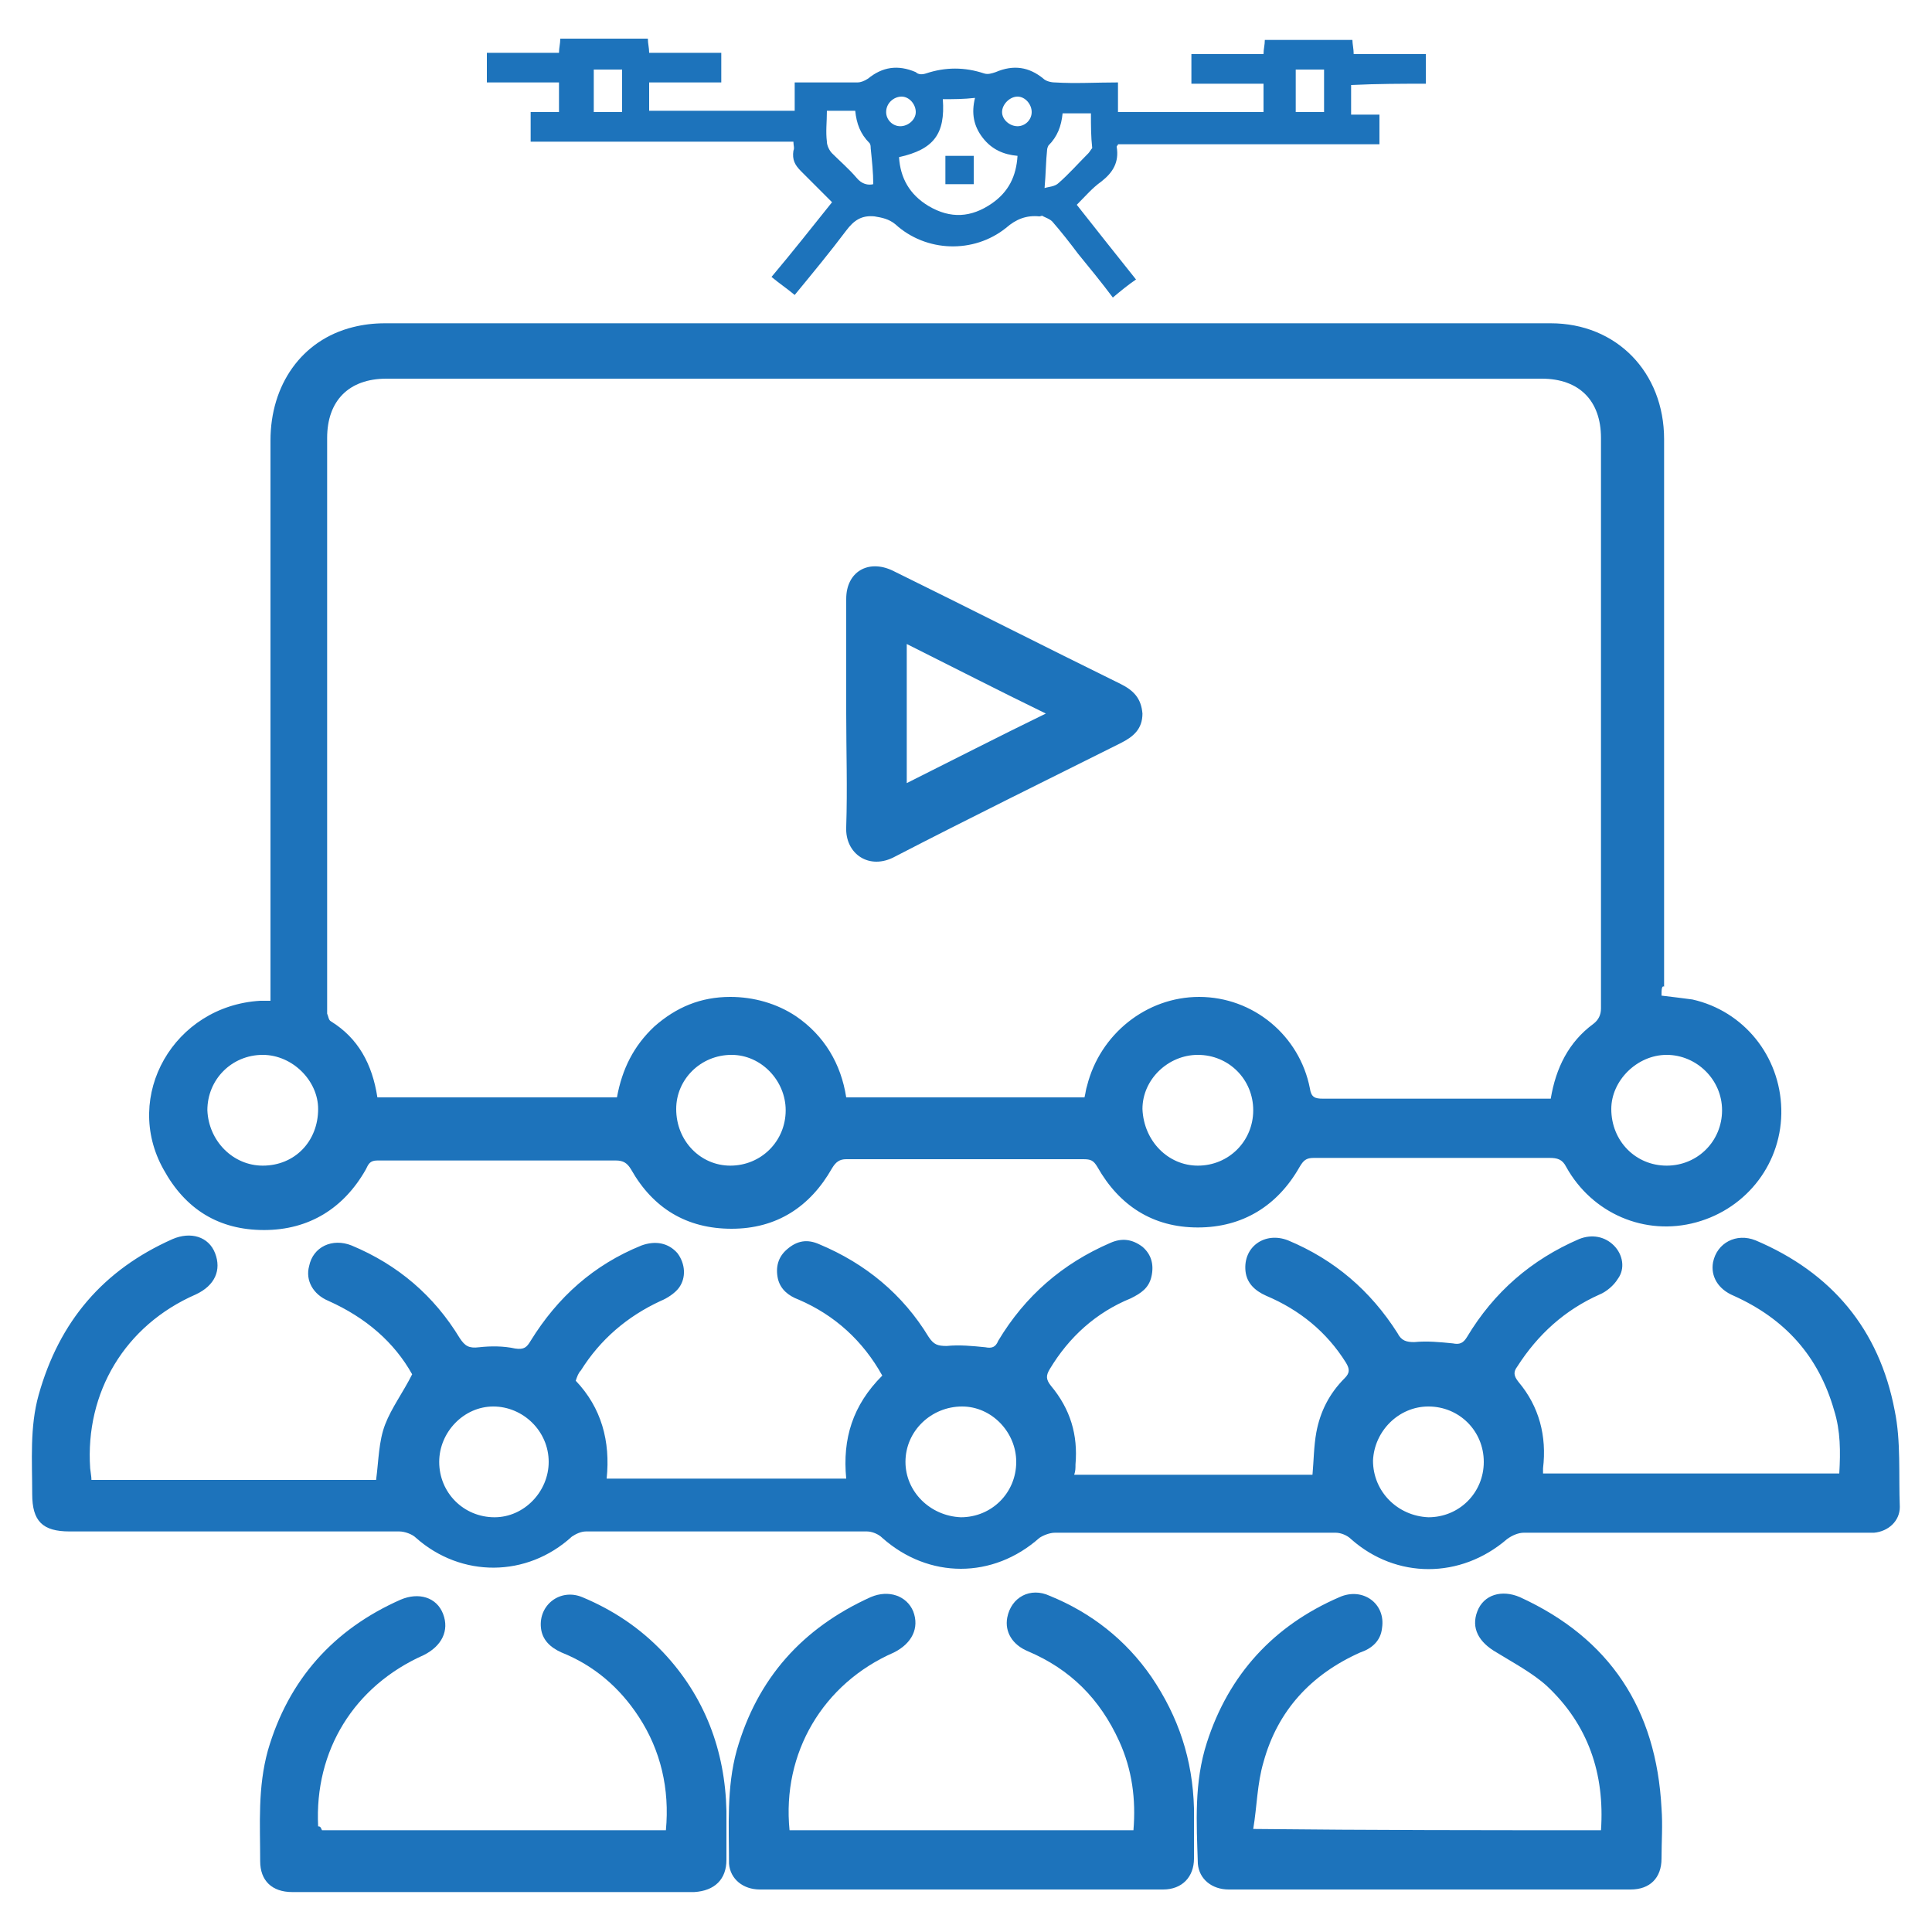<?xml version="1.0" encoding="utf-8"?>
<!-- Generator: Adobe Illustrator 25.4.1, SVG Export Plug-In . SVG Version: 6.00 Build 0)  -->
<svg version="1.1" id="Layer_1" xmlns="http://www.w3.org/2000/svg" xmlns:xlink="http://www.w3.org/1999/xlink" x="0px" y="0px"
	 viewBox="0 0 150 150" style="enable-background:new 0 0 150 150;" xml:space="preserve">
<style type="text/css">
	.st0{fill:#1D73BB;}
</style>
<g>
	<g>
		<path class="st0" d="M129,77.3c0.9,0.1,1.6,0.2,2.4,0.3c4,0.9,6.8,4.4,6.9,8.5c0.1,4.1-2.6,7.7-6.6,8.8c-4,1.1-8.1-0.7-10.1-4.3
			c-0.3-0.6-0.7-0.7-1.3-0.7c-6.1,0-12.2,0-18.3,0c-0.6,0-0.8,0.2-1.1,0.7c-1.7,3-4.4,4.7-7.9,4.7s-6.1-1.7-7.8-4.7
			c-0.3-0.5-0.5-0.6-1.1-0.6c-6.1,0-12.3,0-18.4,0c-0.5,0-0.8,0.2-1.1,0.7c-1.7,3-4.3,4.7-7.8,4.7s-6.1-1.6-7.8-4.6
			c-0.3-0.5-0.6-0.7-1.2-0.7c-6.2,0-12.4,0-18.5,0c-0.6,0-0.7,0.3-0.9,0.7c-1.7,3-4.4,4.7-7.9,4.7s-6.1-1.6-7.8-4.7
			c-3.2-5.7,0.8-12.7,7.5-13.1c0.2,0,0.4,0,0.8,0c0-0.4,0-0.7,0-1.1c0-15.3,0-27.1,0-42.4c0-4.3,2.4-7.8,6.4-8.8
			c0.8-0.2,1.6-0.3,2.5-0.3c30.2,0,60.3,0,90.5,0c5.1,0,8.8,3.8,8.8,9c0,15.4,0,27.1,0,42.5C129,76.5,129,76.9,129,77.3z M29.3,85.2
			c6.2,0,12.4,0,18.6,0c0.4-2.2,1.3-4,2.9-5.5c1.7-1.5,3.6-2.3,5.9-2.3c1.8,0,3.6,0.5,5.1,1.5c2.2,1.5,3.5,3.7,3.9,6.3
			c6.2,0,12.4,0,18.5,0c0.1-0.4,0.1-0.6,0.2-0.9c1-4,4.6-6.9,8.7-6.9c4.2,0,7.8,3,8.6,7.1c0.1,0.7,0.4,0.8,1,0.8c5.7,0,11.3,0,17,0
			c0.2,0,0.5,0,0.7,0c0.4-2.4,1.4-4.4,3.3-5.8c0.4-0.3,0.6-0.7,0.6-1.2c0-16,0-28.4,0-44.3c0-2.9-1.7-4.6-4.6-4.6
			c-29.9,0-59.8,0-89.7,0c-2.9,0-4.6,1.7-4.6,4.6c0,15.9,0,28.3,0,44.2c0,0.2,0,0.3,0,0.5c0.1,0.2,0.1,0.5,0.3,0.6
			C27.8,80.6,28.9,82.6,29.3,85.2z M20.4,90.5c2.5,0,4.3-1.9,4.3-4.4c0-2.2-2-4.2-4.3-4.2c-2.4,0-4.3,1.9-4.3,4.3
			C16.2,88.6,18.1,90.5,20.4,90.5z M129.4,90.5c2.4,0,4.3-1.9,4.3-4.3s-2-4.3-4.3-4.3s-4.3,2-4.3,4.2
			C125.1,88.6,127,90.5,129.4,90.5z M56.7,90.5c2.4,0,4.3-1.9,4.3-4.3c0-2.3-1.9-4.3-4.2-4.3c-2.4,0-4.3,1.9-4.3,4.2
			C52.5,88.6,54.4,90.5,56.7,90.5z M93,90.5c2.4,0,4.3-1.9,4.3-4.3s-1.9-4.3-4.3-4.3c-2.3,0-4.3,1.9-4.3,4.2
			C88.8,88.6,90.7,90.5,93,90.5z"/>
		<path class="st0" d="M7.1,114.9c7.4,0,14.8,0,22.1,0c0.2-1.5,0.2-3,0.7-4.3s1.4-2.5,2.1-3.9c-1.4-2.5-3.6-4.4-6.5-5.7
			c-1.2-0.5-1.8-1.6-1.5-2.7c0.3-1.5,1.8-2.2,3.3-1.6c3.6,1.5,6.4,3.9,8.4,7.2c0.4,0.6,0.7,0.8,1.5,0.7c0.9-0.1,1.9-0.1,2.8,0.1
			c0.7,0.1,0.9-0.1,1.2-0.6c2.1-3.4,4.9-5.9,8.6-7.4c1.1-0.4,2.1-0.2,2.8,0.6c0.6,0.8,0.7,1.9,0.1,2.7c-0.3,0.4-0.9,0.8-1.4,1
			c-2.6,1.2-4.7,3-6.2,5.4c-0.2,0.2-0.3,0.5-0.4,0.8c2,2.1,2.7,4.7,2.4,7.6c6.2,0,12.4,0,18.6,0c-0.3-3.1,0.5-5.7,2.8-8
			c-1.5-2.7-3.7-4.7-6.5-5.9c-0.8-0.3-1.4-0.8-1.6-1.6c-0.2-0.9,0-1.7,0.7-2.3c0.8-0.7,1.6-0.8,2.5-0.4c3.6,1.5,6.5,3.9,8.5,7.2
			c0.4,0.6,0.7,0.7,1.4,0.7c1-0.1,2,0,3,0.1c0.5,0.1,0.8,0,1-0.5c2.1-3.5,5-6,8.7-7.6c0.9-0.4,1.7-0.3,2.5,0.3
			c0.7,0.6,0.9,1.4,0.7,2.3c-0.2,0.9-0.8,1.3-1.6,1.7c-2.7,1.1-4.8,3-6.3,5.5c-0.3,0.5-0.3,0.8,0.1,1.3c1.5,1.8,2.1,3.8,1.9,6.1
			c0,0.3,0,0.5-0.1,0.8c6.2,0,12.4,0,18.5,0c0.1-1.1,0.1-2.2,0.3-3.3c0.3-1.6,1-3,2.2-4.2c0.4-0.4,0.4-0.7,0.1-1.2
			c-1.5-2.4-3.6-4.1-6.2-5.2c-0.9-0.4-1.5-1-1.6-1.9c-0.2-1.9,1.5-3.1,3.3-2.4c3.6,1.5,6.4,3.9,8.5,7.2c0.3,0.6,0.7,0.7,1.3,0.7
			c1-0.1,2,0,3,0.1c0.5,0.1,0.8,0,1.1-0.5c2.1-3.5,5-6,8.7-7.6c1-0.4,2-0.2,2.7,0.5s0.9,1.8,0.3,2.6c-0.3,0.5-0.9,1-1.4,1.2
			c-2.7,1.2-4.8,3.1-6.4,5.6c-0.3,0.4-0.3,0.7,0.1,1.2c1.6,1.9,2.2,4.2,1.9,6.7c0,0.1,0,0.2,0,0.4c7.7,0,15.3,0,23,0
			c0.1-1.7,0.1-3.3-0.4-4.9c-1.2-4.2-3.8-7.1-7.8-8.9c-1.2-0.5-1.8-1.5-1.6-2.6c0.3-1.5,1.8-2.3,3.3-1.7c5.9,2.5,9.6,6.9,10.8,13.2
			c0.5,2.4,0.3,5,0.4,7.5c0,1.1-0.9,1.9-2,2c-0.3,0-0.6,0-1,0c-8.7,0-17.5,0-26.2,0c-0.4,0-0.9,0.2-1.3,0.5c-3.6,3.1-8.6,3.1-12.1,0
			c-0.3-0.3-0.8-0.5-1.2-0.5c-7.3,0-14.5,0-21.8,0c-0.4,0-0.9,0.2-1.2,0.4c-3.6,3.2-8.6,3.2-12.2,0c-0.3-0.3-0.8-0.5-1.2-0.5
			c-7.3,0-14.6,0-21.8,0c-0.4,0-0.8,0.2-1.1,0.4c-3.5,3.2-8.6,3.2-12.1,0.1c-0.3-0.3-0.9-0.5-1.3-0.5c-8.5,0-17.1,0-25.6,0
			c-2.1,0-2.9-0.8-2.9-2.9c0-2.6-0.2-5.2,0.5-7.7c1.6-5.7,5-9.7,10.4-12.1c1.4-0.6,2.8-0.2,3.3,1.1c0.5,1.3,0,2.5-1.5,3.2
			c-5.5,2.4-8.6,7.6-8.2,13.5C7.1,114.7,7.1,114.8,7.1,114.9z M110.9,117.8c2.4,0,4.3-1.9,4.3-4.3s-1.9-4.3-4.3-4.3
			c-2.3,0-4.2,1.9-4.3,4.2C106.6,115.8,108.5,117.7,110.9,117.8z M74.6,117.8c2.4,0,4.3-1.9,4.3-4.3c0-2.3-1.9-4.3-4.2-4.3
			c-2.4,0-4.4,1.9-4.4,4.3C70.3,115.8,72.2,117.7,74.6,117.8z M42.6,113.5c0-2.4-2-4.3-4.3-4.3s-4.2,2-4.2,4.3
			c0,2.4,1.9,4.3,4.3,4.3C40.7,117.8,42.6,115.8,42.6,113.5z"/>
		<path class="st0" d="M25,142.1c8.9,0,17.8,0,26.7,0c0.3-3.2-0.4-6.2-2.1-8.8c-1.5-2.3-3.5-4-6-5c-0.9-0.4-1.5-1-1.6-1.9
			c-0.2-1.8,1.5-3.1,3.2-2.4c2.4,1,4.5,2.4,6.3,4.3c3.2,3.4,4.8,7.6,4.9,12.3c0,1.3,0,2.5,0,3.8c0,1.5-0.9,2.4-2.5,2.5
			c-10.4,0-20.8,0-31.2,0c-1.6,0-2.5-0.9-2.5-2.4c0-2.9-0.2-5.7,0.6-8.6c1.6-5.5,5.1-9.4,10.3-11.7c1.4-0.6,2.8-0.2,3.3,1.1
			c0.5,1.3-0.1,2.5-1.5,3.2c-5.4,2.4-8.5,7.4-8.2,13.3C24.9,141.8,24.9,141.9,25,142.1z"/>
		<path class="st0" d="M61.3,142.1c8.9,0,17.8,0,26.7,0c0.2-2.4-0.1-4.7-1.1-6.9c-1.5-3.3-3.8-5.6-7.1-7c-1.2-0.5-1.8-1.5-1.6-2.6
			c0.3-1.6,1.8-2.4,3.3-1.7c3.2,1.3,5.9,3.4,7.9,6.3c2.1,3.1,3.2,6.4,3.3,10.2c0,1.3,0,2.6,0,3.9c0,1.4-0.9,2.4-2.4,2.4
			c-10.4,0-20.9,0-31.3,0c-1.3,0-2.3-0.8-2.4-2c0-2.9-0.2-5.9,0.6-8.8c1.6-5.6,5.1-9.5,10.4-11.9c1.4-0.6,2.8-0.1,3.3,1.1
			c0.5,1.3-0.1,2.5-1.5,3.2C63.9,130.7,60.7,136.1,61.3,142.1z"/>
		<path class="st0" d="M124.3,142.1c0.3-4.4-1-8.2-4.2-11.2c-1.1-1-2.6-1.8-3.9-2.6c-1.4-0.8-2-1.9-1.5-3.2c0.5-1.3,1.9-1.7,3.3-1.1
			c7,3.2,10.6,8.7,11,16.4c0.1,1.3,0,2.6,0,3.9c0,1.5-0.9,2.4-2.4,2.4c-10.4,0-20.8,0-31.2,0c-1.3,0-2.3-0.8-2.4-2
			c-0.1-3.2-0.3-6.3,0.7-9.4c1.7-5.3,5.2-9.1,10.3-11.3c1.8-0.8,3.6,0.5,3.3,2.4c-0.1,1-0.8,1.6-1.7,1.9c-3.8,1.7-6.4,4.5-7.5,8.5
			c-0.5,1.7-0.5,3.4-0.8,5.2C106.4,142.1,115.4,142.1,124.3,142.1z"/>
		<path class="st0" d="M65.7,55.4c0-3,0-6,0-8.9c0-2.1,1.7-3.1,3.6-2.2c5.9,2.9,11.8,5.9,17.7,8.8c1,0.5,1.6,1.1,1.7,2.3
			c0,1.2-0.7,1.8-1.7,2.3c-5.8,2.9-11.7,5.8-17.5,8.8c-2,1.1-3.9-0.2-3.8-2.3C65.8,61.2,65.7,58.3,65.7,55.4z M81.2,55.4
			c-3.7-1.8-7.2-3.6-10.8-5.4c0,3.6,0,7.2,0,10.8C74,59,77.5,57.2,81.2,55.4z"/>
	</g>
	<g>
		<path class="st0" d="M110.7,6.5c0-0.8,0-1.5,0-2.3c-1.9,0-3.8,0-5.6,0c0-0.4-0.1-0.8-0.1-1.1c-2.3,0-4.5,0-6.8,0
			c0,0.4-0.1,0.7-0.1,1.1c-1.9,0-3.8,0-5.6,0c0,0.8,0,1.5,0,2.3c1.9,0,3.7,0,5.6,0c0,0.8,0,1.5,0,2.2c-3.8,0-7.5,0-11.3,0
			c0-0.8,0-1.5,0-2.3c-1.7,0-3.3,0.1-4.9,0c-0.3,0-0.7-0.1-0.9-0.3c-1.1-0.9-2.3-1.1-3.7-0.5c-0.3,0.1-0.6,0.2-0.9,0.1
			c-1.5-0.5-3-0.5-4.5,0c-0.3,0.1-0.6,0.1-0.8-0.1c-1.4-0.6-2.6-0.4-3.7,0.5c-0.3,0.2-0.6,0.3-0.8,0.3c-1.4,0-2.8,0-4.2,0
			c-0.2,0-0.4,0-0.7,0c0,0.8,0,1.5,0,2.2c-3.8,0-7.5,0-11.3,0c0-0.8,0-1.5,0-2.2c1.9,0,3.8,0,5.6,0c0-0.8,0-1.5,0-2.3
			c-1.9,0-3.8,0-5.6,0c0-0.4-0.1-0.7-0.1-1.1c-2.3,0-4.5,0-6.8,0c0,0.4-0.1,0.7-0.1,1.1c-1.9,0-3.8,0-5.6,0c0,0.8,0,1.5,0,2.3
			c1.9,0,3.7,0,5.6,0c0,0.8,0,1.5,0,2.3c-0.8,0-1.5,0-2.2,0c0,0.8,0,1.5,0,2.3c6.8,0,13.6,0,20.4,0c0,0.3,0.1,0.5,0,0.7
			c-0.1,0.7,0.1,1.1,0.6,1.6c0.8,0.8,1.6,1.6,2.4,2.4c-1.6,2-3.1,3.9-4.7,5.8c0.6,0.5,1.2,0.9,1.8,1.4c1.4-1.7,2.8-3.4,4-5
			c0.6-0.8,1.2-1.2,2.2-1.1c0.6,0.1,1.1,0.2,1.6,0.6c2.4,2.2,6.1,2.3,8.6,0.3c0.8-0.7,1.6-1,2.6-0.9c0.1,0,0.2-0.1,0.3,0
			c0.2,0.1,0.5,0.2,0.7,0.4c0.7,0.8,1.4,1.7,2,2.5c0.9,1.1,1.8,2.2,2.7,3.4c0.6-0.5,1.2-1,1.8-1.4c-1.6-2-3.1-3.9-4.6-5.8
			c0.7-0.7,1.2-1.3,1.9-1.8c0.9-0.7,1.4-1.5,1.2-2.7c0-0.1,0.1-0.1,0.1-0.2c6.7,0,13.5,0,20.3,0c0-0.8,0-1.5,0-2.3
			c-0.8,0-1.5,0-2.2,0c0-0.8,0-1.5,0-2.3C107,6.5,108.9,6.5,110.7,6.5z M48.3,8.7c-0.8,0-1.5,0-2.2,0c0-1.2,0-2.2,0-3.3
			c0.8,0,1.5,0,2.2,0C48.3,6.4,48.3,7.5,48.3,8.7z M66.5,13.8c-0.6-0.7-1.3-1.3-1.9-1.9c-0.2-0.2-0.4-0.6-0.4-0.9
			c-0.1-0.8,0-1.5,0-2.4c0.8,0,1.5,0,2.2,0c0.1,1,0.4,1.8,1.1,2.5c0.1,0.1,0.1,0.3,0.1,0.4c0.1,1,0.2,1.9,0.2,2.8
			C67.4,14.4,66.9,14.3,66.5,13.8z M68.8,8.7c0-0.7,0.6-1.2,1.2-1.2c0.6,0,1.1,0.6,1.1,1.2c0,0.6-0.6,1.1-1.2,1.1
			C69.3,9.8,68.8,9.3,68.8,8.7z M77,15.8c-1.6,1.1-3.2,1.2-4.9,0.2c-1.5-0.9-2.2-2.2-2.3-3.8c2.7-0.6,3.6-1.8,3.4-4.5
			c0.9,0,1.6,0,2.5-0.1c-0.3,1.2-0.1,2.2,0.6,3.1s1.6,1.3,2.7,1.4C78.9,13.7,78.3,14.9,77,15.8z M79,9.8c-0.6,0-1.2-0.5-1.2-1.1
			c0-0.6,0.6-1.2,1.2-1.2s1.1,0.6,1.1,1.2C80.1,9.3,79.6,9.8,79,9.8z M84.5,11.9c-0.8,0.8-1.5,1.6-2.3,2.3c-0.3,0.3-0.8,0.3-1.1,0.4
			c0.1-1.1,0.1-2.1,0.2-3c0-0.1,0.1-0.3,0.1-0.3c0.7-0.7,1-1.5,1.1-2.5c0.7,0,1.4,0,2.2,0c0,1,0,1.8,0.1,2.7
			C84.7,11.6,84.6,11.8,84.5,11.9z M102.8,8.7c-0.8,0-1.5,0-2.2,0c0-1.2,0-2.2,0-3.3c0.8,0,1.5,0,2.2,0
			C102.8,6.4,102.8,7.5,102.8,8.7z"/>
		<path class="st0" d="M73.4,14.3c0.8,0,1.5,0,2.2,0c0-0.8,0-1.5,0-2.2c-0.8,0-1.5,0-2.2,0C73.4,12.9,73.4,13.6,73.4,14.3z"/>
	</g>
</g>
</svg>
